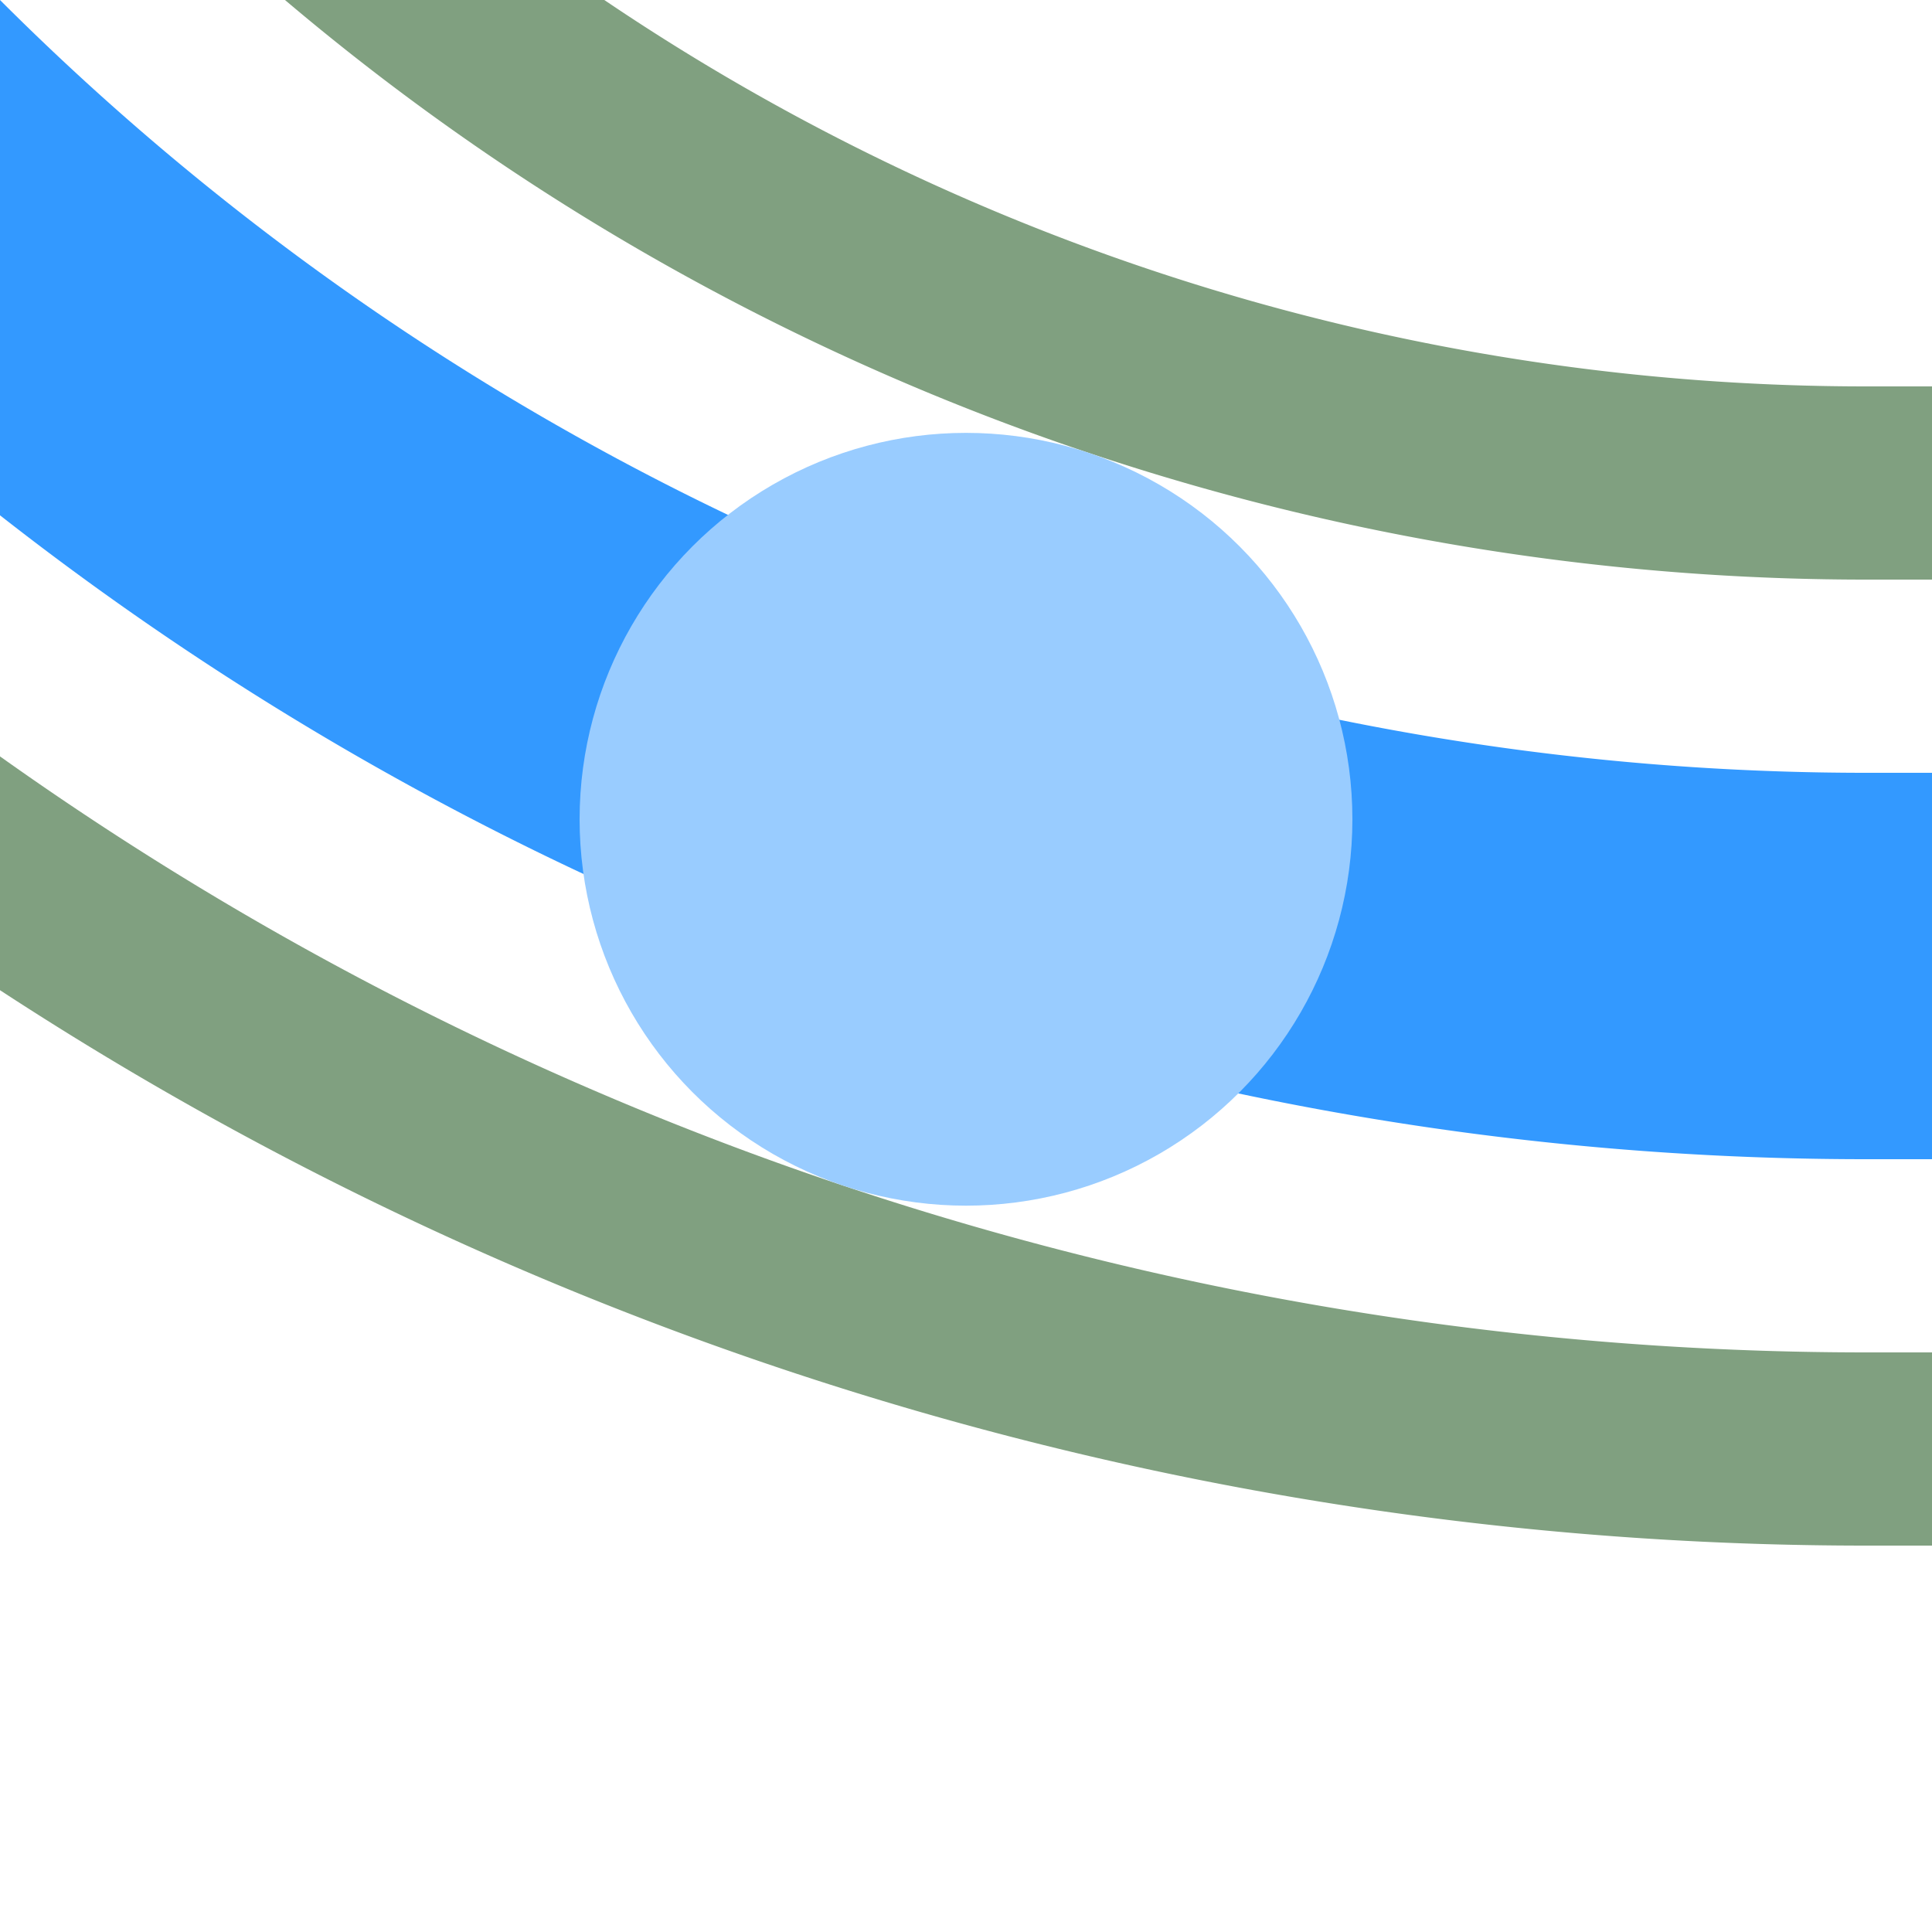 <?xml version="1.0" encoding="UTF-8"?>
<svg xmlns="http://www.w3.org/2000/svg" width="500" height="500">
 <title>ehkHSTl+4 azure</title>
 <g fill="none">
  <path stroke="#80A080" d="M 500,375 H 482.843 A 857.843,857.843 0 0 1 -375,-482.843 m 250,0 A 607.843,607.843 0 0 0 482.843,125 H 500" stroke-width="50"/>
  <path stroke="#3399FF" d="M -250,-482.843 A 732.843,732.843 0 0 0 482.843,250 H 500" stroke-width="100"/>
 </g>
 <circle fill="#99CCFF" cx="250" cy="212.026" r="100"/>
</svg>